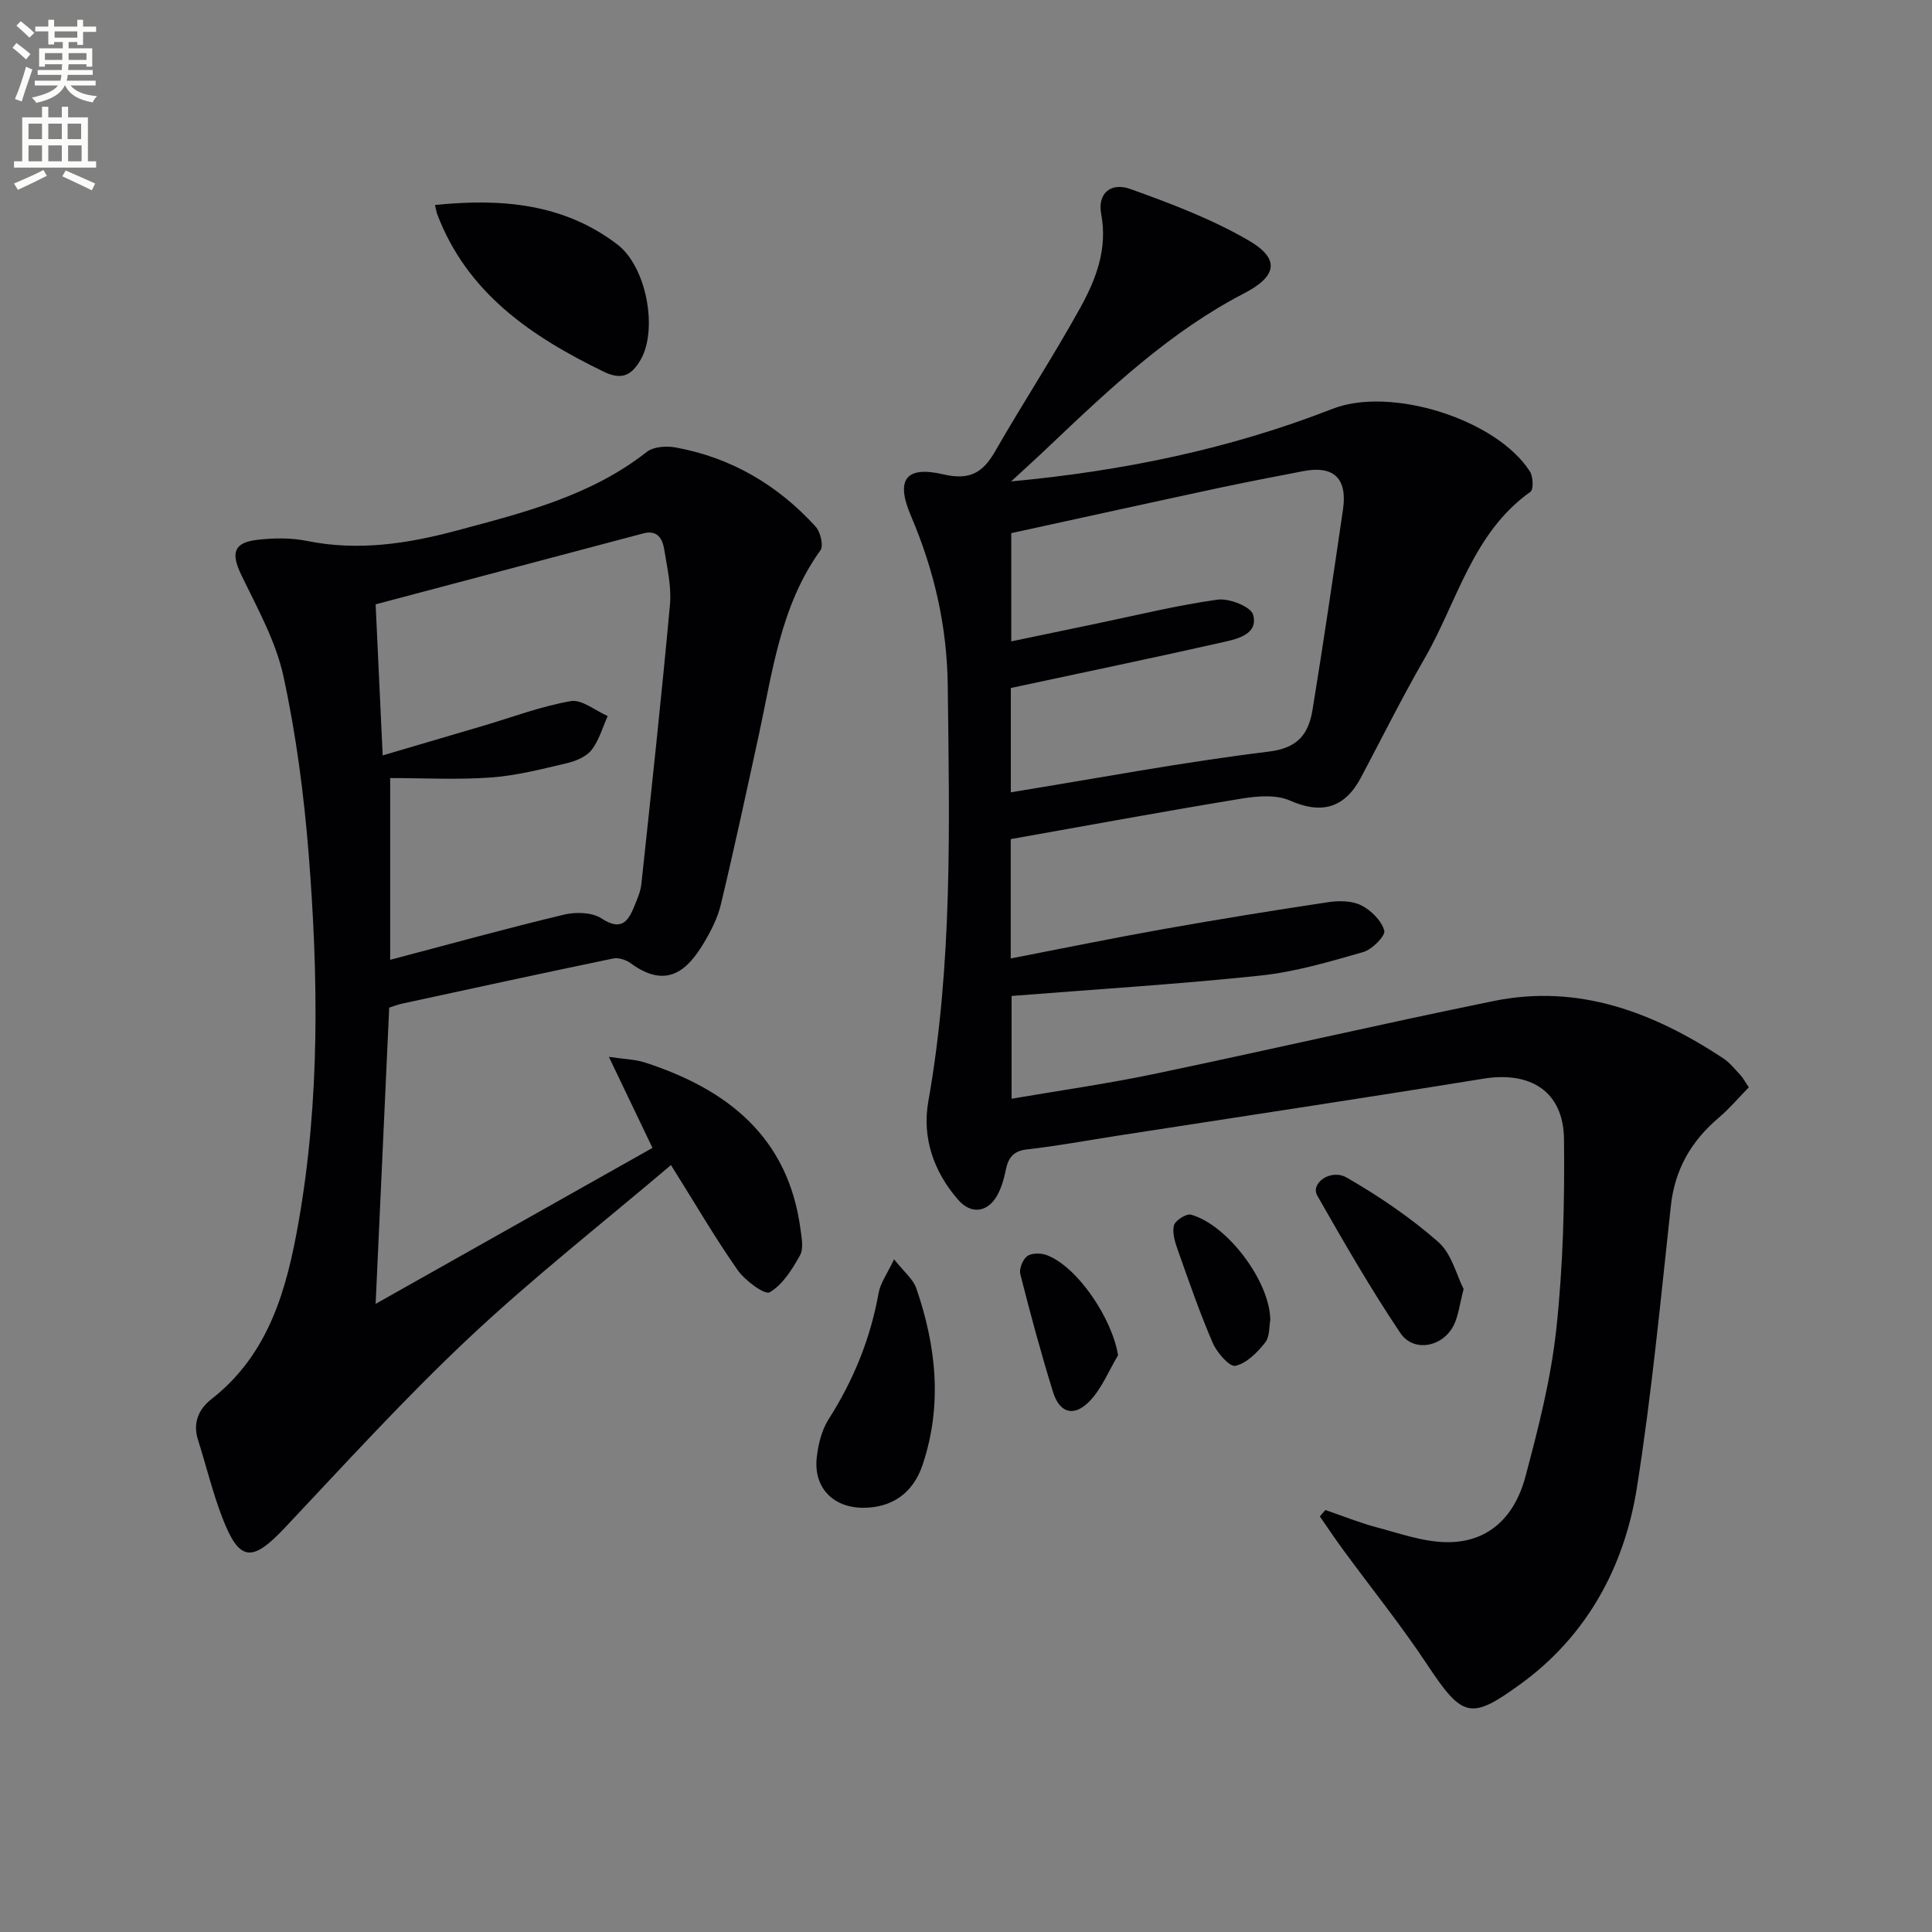 <svg enable-background="new 0 0 400 400" viewBox="0 0 400 400" xmlns="http://www.w3.org/2000/svg"><rect x="0" y="0" width="400" height="400" fill="#808080" stroke="none"/><path d="m2.6 9.9.8-1c.9.7 1.9 1.4 2.9 2.3l-.9 1.1c-1.1-1-2-1.8-2.8-2.4zm.5 10.6c.9-2.1 1.6-4.3 2.3-6.7.4.2.8.4 1.3.6-.7 2.1-1.5 4.3-2.2 6.6zm.3-15.2.9-.9c1 .8 2 1.6 2.8 2.4l-1 1c-.9-.9-1.8-1.7-2.7-2.5zm12.6-1.2h1.2v1.4h2.7v1.1h-2.7v2.7h-1.2v-.6h-1.8v1.3h4.9v3.8h-1.2v-.5h-3.7c0 .4-.1.9-.1 1.2h5.1v1h-5.2c0 .5-.1.9-.2 1.2h6v1h-5.2c1.1 1.3 2.9 2 5.5 2.2-.4.4-.7.8-.9 1.3-2.9-.5-4.8-1.6-5.7-3.5h-.1c-.8 1.7-2.7 2.9-5.9 3.6-.2-.4-.6-.8-.9-1.1 2.8-.6 4.6-1.4 5.4-2.5h-4.8v-1h5.3c.1-.3.2-.7.2-1.2h-4.9v-1h5c0-.4 0-.8.1-1.2h-3.6v.5h-1.2v-3.8h4.9v-1.3h-1.8v.5h-1.2v-2.7h-2.7v-1h2.7v-1.4h1.2v1.4h4.8zm-6.7 8.3h3.6c0-.4 0-.9 0-1.4h-3.6zm1.9-4.6h4.8v-1.3h-4.7v1.3zm6.7 3.2h-3.7v1.4h3.7z" fill="#fbfcfa"/><path d="m8.7 22.1h1.3v2.2h2.8v-2.2h1.3v2.2h4.1v9.1h1.7v1.3h-17v-1.3h1.7v-9.1h4.1zm.3 13.1.7 1.2c-1.8.9-3.8 1.9-6 2.9-.2-.4-.5-.8-.8-1.3 2.3-1 4.4-1.9 6.1-2.8zm-3.1-6.4h2.8v-3.2h-2.8zm0 4.6h2.8v-3.3h-2.8zm4.1-4.6h2.8v-3.2h-2.8zm0 4.6h2.8v-3.3h-2.8zm3.6 1.9c2.1.9 4.1 1.8 6.1 2.7l-.7 1.4c-2.2-1.1-4.2-2-6.1-2.9zm3.2-9.7h-2.8v3.2h2.8zm-2.7 7.8h2.8v-3.3h-2.8z" fill="#fbfcfa"/><g fill="#010104"><path d="m209.34 99.67c23.18-2.15 45.32-6.73 66.56-15.03 12.05-4.71 33.94 2.15 40.86 12.99.67 1.05.77 3.72.1 4.19-12.03 8.56-15.12 22.75-21.94 34.55-4.65 8.06-8.8 16.41-13.16 24.63-3.42 6.44-8.27 7.58-14.68 4.75-2.88-1.27-6.78-.94-10.07-.4-15.85 2.6-31.64 5.52-47.75 8.38v24.71c10.66-2.06 21.03-4.2 31.44-6.05 11.42-2.03 22.86-3.89 34.33-5.61 2.23-.33 4.91-.3 6.82.67 2.03 1.03 4.18 3.16 4.75 5.23.29 1.05-2.51 3.91-4.35 4.43-6.99 2-14.09 4.11-21.28 4.87-17 1.79-34.08 2.84-51.53 4.22v21.28c9.92-1.7 19.71-3.08 29.37-5.1 23.53-4.91 46.94-10.34 70.49-15.14 17.54-3.57 33.03 2.35 47.44 11.85 1.37.9 2.44 2.26 3.58 3.47.55.59.93 1.34 1.75 2.56-2.06 2.1-3.97 4.38-6.2 6.27-5.7 4.84-9.12 10.69-9.94 18.29-2.12 19.47-3.97 39-7.03 58.34-2.6 16.44-10.41 30.71-24.07 40.63-10.38 7.54-12.02 7.04-19.43-4.14-5.4-8.14-11.56-15.78-17.34-23.67-1.65-2.25-3.2-4.58-4.8-6.88.38-.44.76-.89 1.14-1.33 3.53 1.21 7.01 2.62 10.6 3.58 4.78 1.27 9.63 3.01 14.48 3.08 8.17.12 13.97-4.68 16.34-13.56 2.69-10.06 5.29-20.28 6.4-30.6 1.4-13 1.74-26.18 1.59-39.27-.11-9.87-6.89-14.12-16.7-12.53-25.23 4.1-50.51 7.89-75.77 11.81-6.23.97-12.44 2.12-18.7 2.83-2.95.33-3.92 1.83-4.43 4.38-.35 1.76-.88 3.58-1.74 5.13-1.99 3.57-5.43 4.01-8.12.9-5.05-5.82-7.48-12.82-6.15-20.35 5.05-28.54 4.37-57.27 4.02-86.07-.15-12.48-2.83-23.93-7.65-35.23-3.18-7.45-1.02-10.33 6.74-8.52 5.46 1.28 8.19-.34 10.74-4.8 5.71-9.95 12.01-19.57 17.56-29.6 3.28-5.92 5.75-12.23 4.38-19.5-.79-4.2 1.91-6.66 6.06-5.17 8.38 3.01 16.86 6.21 24.51 10.67 6.6 3.85 5.73 7.45-.96 10.91-15.27 7.91-27.65 19.58-39.99 31.28-2.72 2.61-5.51 5.12-8.27 7.67zm-.06 42.77v21.6c18.07-2.94 35.68-6.26 53.42-8.43 6.25-.76 8.27-3.86 9.07-8.81 2.24-13.74 4.26-27.51 6.28-41.29.95-6.45-1.91-9.18-8.19-7.97-6.02 1.16-12.05 2.31-18.05 3.6-14.22 3.05-28.43 6.19-42.44 9.24v22.41c6.08-1.27 11.74-2.45 17.41-3.63 8.42-1.75 16.79-3.82 25.29-5.01 2.39-.33 6.9 1.44 7.37 3.11 1.11 3.98-3.1 4.99-6.03 5.65-14.5 3.28-29.07 6.3-44.13 9.53z"/><path d="m138.92 241.21c-14.28 12.12-28.56 23.32-41.74 35.7-13.32 12.51-25.66 26.08-38.2 39.39-6.81 7.23-9.43 7.08-12.96-2.11-2.02-5.25-3.34-10.76-5.04-16.13-1.12-3.53.21-6.37 2.81-8.4 11.95-9.34 15.59-22.81 18.03-36.67 4.43-25.23 4.1-50.7 2.09-76.11-.98-12.36-2.6-24.77-5.23-36.88-1.59-7.3-5.45-14.17-8.74-21.01-2.14-4.45-1.6-6.65 3.3-7.22 3.4-.4 7.01-.45 10.35.23 10.58 2.14 20.82.57 31-2.16 13.81-3.7 27.69-7.15 39.31-16.27 1.4-1.1 4.07-1.28 5.97-.93 11.52 2.1 21.16 7.78 29 16.39 1 1.1 1.67 3.96.99 4.91-8.28 11.5-9.91 25.14-12.79 38.39-2.54 11.65-5.04 23.32-7.82 34.91-.68 2.86-2.1 5.63-3.64 8.17-3.21 5.29-7.48 9.59-15.08 3.99-.94-.69-2.49-1.18-3.6-.95-14.61 3.03-29.19 6.2-43.77 9.36-.79.17-1.55.48-2.58.81-.92 20.13-1.84 40.18-2.81 61.33 19.47-10.97 38.09-21.46 57.32-32.29-2.88-6.02-5.68-11.86-9.03-18.85 3.21.48 5.44.51 7.47 1.17 17.1 5.56 29.68 15.42 32.21 34.56.24 1.78.67 3.99-.11 5.37-1.62 2.89-3.58 6.08-6.27 7.64-1.03.6-5.12-2.43-6.65-4.61-4.67-6.66-8.76-13.71-13.79-21.73zm-59.69-84.81c7.45-2.2 14.11-4.15 20.77-6.12 6.04-1.78 12-4.05 18.17-5.12 2.3-.4 5.09 1.98 7.65 3.09-1.08 2.38-1.79 5.06-3.37 7.05-1.12 1.42-3.32 2.3-5.21 2.74-5.15 1.21-10.34 2.55-15.58 2.93-6.89.5-13.85.12-20.88.12v37.63c12.37-3.26 24.14-6.52 36.01-9.36 2.43-.58 5.79-.49 7.75.79 3.86 2.52 5.39.91 6.71-2.34.62-1.53 1.35-3.11 1.53-4.72 2.07-19.3 4.16-38.59 5.93-57.92.34-3.72-.58-7.6-1.18-11.36-.36-2.26-1.39-4.16-4.36-3.37-18.36 4.88-36.72 9.73-55.4 14.68.49 10.55.95 20.49 1.46 31.28z"/><path d="m90.06 42.44c13.84-1.41 26.65-.29 37.73 8.15 6.15 4.69 8.41 17.7 4.86 23.87-1.84 3.19-3.86 4.34-7.65 2.5-14.98-7.29-28.28-16.23-34.51-32.7-.12-.31-.15-.64-.43-1.82z"/><path d="m185.11 260.72c2.1 2.67 3.94 4.11 4.58 5.96 4.16 12.01 5.45 24.24 1.34 36.55-1.98 5.95-6.4 8.94-12.32 8.94-6.24-.01-10.3-4.18-9.61-10.41.3-2.72 1.02-5.67 2.46-7.93 5.16-8.08 8.66-16.7 10.35-26.14.37-2.07 1.77-3.95 3.2-6.97z"/><path d="m303.03 266.89c-.89 3.4-1.11 5.62-2.05 7.49-2.26 4.53-8.31 5.69-11.06 1.6-6.17-9.2-11.71-18.83-17.2-28.46-1.44-2.53 2.77-5.63 6.13-3.7 6.66 3.84 13.13 8.23 18.9 13.29 2.81 2.45 3.83 6.94 5.28 9.78z"/><path d="m231.48 280.6c-1.95 3.23-3.39 6.96-5.97 9.58-3.2 3.25-6.15 2.35-7.49-1.97-2.5-8.06-4.7-16.21-6.77-24.39-.28-1.12.5-3.09 1.44-3.76.94-.68 2.85-.65 4.05-.19 6.4 2.43 13.54 13.16 14.74 20.73z"/><path d="m263 273.26c-.25 1.25-.07 3.46-1.08 4.72-1.61 2.04-3.82 4.28-6.15 4.8-1.19.27-3.82-2.73-4.68-4.73-2.69-6.22-4.9-12.65-7.17-19.05-.6-1.68-1.25-3.65-.88-5.26.23-1.02 2.55-2.52 3.52-2.26 7.47 2.03 16.36 13.77 16.44 21.78z"/></g></svg>
